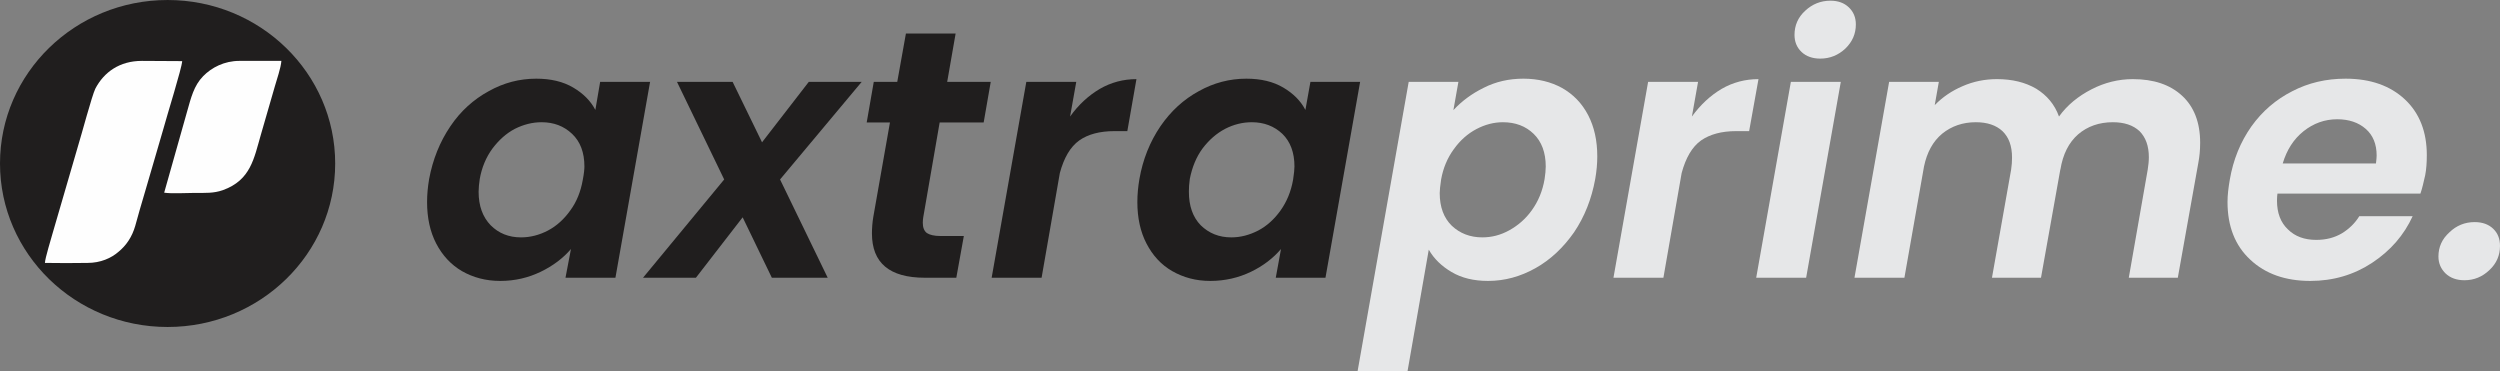 <?xml version="1.0" encoding="UTF-8"?>
<!DOCTYPE svg PUBLIC "-//W3C//DTD SVG 1.1//EN" "http://www.w3.org/Graphics/SVG/1.1/DTD/svg11.dtd">
<!-- Creator: CorelDRAW X7 -->
<svg xmlns="http://www.w3.org/2000/svg" xml:space="preserve" width="10.822in" height="1.606in" version="1.1" style="shape-rendering:geometricPrecision; text-rendering:geometricPrecision; image-rendering:optimizeQuality; fill-rule:evenodd; clip-rule:evenodd"
viewBox="0 0 10964 1627"
 xmlns:xlink="http://www.w3.org/1999/xlink">
 <rect x="0" y="0" width="10964" height="1627" fill="#808080" stroke="none"/>
 <defs>
  <style type="text/css">
   <![CDATA[
    .fil3 {fill:#FEFEFE}
    .fil2 {fill:#201E1E}
    .fil1 {fill:#E6E7E8;fill-rule:nonzero}
    .fil0 {fill:#201E1E;fill-rule:nonzero}
   ]]>
  </style>
 </defs>
 <g id="Layer_x0020_1">
  <path class="fil0" d="M1882 785c16,-86 47,-163 93,-231 45,-67 102,-118 168,-154 66,-37 135,-55 209,-55 64,0 118,13 162,39 44,26 76,58 97,98l21 -123 219 0 -152 859 -219 0 24 -126c-34,40 -79,74 -133,100 -54,26 -113,40 -177,40 -63,0 -119,-15 -168,-43 -48,-28 -86,-69 -113,-121 -27,-52 -40,-113 -40,-182 0,-32 3,-66 9,-101zm674 3c5,-26 7,-46 7,-58 0,-61 -18,-109 -54,-143 -36,-34 -80,-51 -134,-51 -40,0 -79,10 -117,29 -38,20 -70,49 -98,86 -28,38 -47,83 -56,134 -3,20 -5,39 -5,56 0,62 18,111 53,147 35,35 79,53 133,53 40,0 80,-10 118,-30 38,-20 71,-50 98,-88 28,-38 46,-83 55,-135z"/>
  <polygon id="1" class="fil0" points="3421,787 3630,1218 3385,1218 3257,953 3052,1218 2820,1218 3176,787 2969,359 3213,359 3342,624 3547,359 3779,359 "/>
  <path id="2" class="fil0" d="M4049 953c-1,6 -2,14 -2,24 0,21 6,36 18,45 12,8 32,13 59,13l103 0 -33 183 -138 0c-155,0 -232,-65 -232,-194 0,-25 2,-49 6,-73l73 -414 -102 0 31 -178 103 0 38 -212 218 0 -37 212 191 0 -31 178 -193 0 -72 416z"/>
  <path id="3" class="fil0" d="M4693 511c37,-52 81,-92 130,-121 50,-29 104,-43 161,-43l-40 228 -57 0c-64,0 -116,14 -154,41 -39,28 -67,76 -85,143l-80 459 -219 0 152 -859 219 0 -27 152z"/>
  <path id="4" class="fil0" d="M4997 785c15,-86 46,-163 92,-231 46,-67 102,-118 168,-154 66,-37 136,-55 209,-55 64,0 118,13 162,39 44,26 76,58 97,98l22 -123 218 0 -152 859 -218 0 23 -126c-34,40 -78,74 -132,100 -54,26 -114,40 -178,40 -63,0 -118,-15 -167,-43 -49,-28 -86,-69 -113,-121 -27,-52 -40,-113 -40,-182 0,-32 3,-66 9,-101zm674 3c4,-26 6,-46 6,-58 0,-61 -18,-109 -53,-143 -36,-34 -81,-51 -134,-51 -41,0 -80,10 -117,29 -38,20 -71,49 -99,86 -28,38 -46,83 -56,134 -3,20 -4,39 -4,56 0,62 17,111 52,147 36,35 80,53 134,53 40,0 79,-10 118,-30 38,-20 71,-50 98,-88 27,-38 46,-83 55,-135z"/>
  <path id="5" class="fil1" d="M6374 483c36,-39 80,-72 133,-98 53,-27 111,-40 174,-40 64,0 121,14 170,41 49,28 87,67 114,119 27,52 40,112 40,181 0,32 -3,65 -9,99 -16,88 -47,166 -93,234 -47,67 -103,120 -169,157 -66,37 -135,56 -208,56 -63,0 -116,-13 -160,-39 -44,-26 -77,-58 -100,-98l-93 532 -219 0 224 -1268 218 0 -22 124zm400 302c3,-20 5,-39 5,-55 0,-61 -18,-109 -53,-143 -35,-34 -80,-51 -135,-51 -39,0 -78,10 -116,30 -38,20 -71,49 -99,88 -28,38 -47,83 -56,134 -4,27 -6,47 -6,59 0,61 18,109 53,143 36,34 81,51 134,51 41,0 80,-10 118,-31 38,-21 72,-50 99,-88 28,-39 47,-84 56,-137z"/>
  <path id="6" class="fil1" d="M7420 511c38,-52 81,-92 130,-121 50,-29 104,-43 162,-43l-41 228 -57 0c-64,0 -115,14 -154,41 -39,28 -67,76 -85,143l-80 459 -219 0 152 -859 219 0 -27 152z"/>
  <path id="7" class="fil1" d="M7983 257c-34,0 -62,-10 -82,-29 -21,-20 -31,-45 -31,-75 0,-41 15,-77 47,-106 31,-29 68,-44 111,-44 33,0 60,10 80,29 21,20 31,45 31,75 0,41 -15,76 -46,106 -31,29 -68,44 -110,44zm90 102l-152 859 -219 0 152 -859 219 0z"/>
  <path id="8" class="fil1" d="M9354 347c91,0 163,24 216,73 52,48 79,117 79,206 0,33 -3,62 -8,88l-90 504 -215 0 83 -474c3,-19 5,-37 5,-55 0,-49 -14,-87 -41,-114 -28,-26 -67,-39 -117,-39 -60,0 -111,18 -152,53 -41,36 -67,87 -78,155l0 -2 -85 476 -215 0 84 -474c3,-19 4,-37 4,-53 0,-51 -14,-89 -42,-116 -28,-26 -67,-39 -117,-39 -57,0 -106,17 -147,50 -41,34 -67,82 -80,144l-86 488 -219 0 152 -859 218 0 -18 102c34,-35 75,-63 122,-83 48,-21 98,-31 151,-31 67,0 124,14 172,42 47,29 81,69 100,122 36,-50 84,-89 142,-119 58,-30 119,-45 182,-45z"/>
  <path id="9" class="fil1" d="M10287 345c109,0 196,31 260,91 64,60 96,142 96,244 0,33 -2,62 -7,88 -7,31 -13,58 -21,81l-627 0c-1,7 -2,17 -2,31 0,54 16,96 48,126 31,31 73,46 124,46 44,0 81,-10 113,-29 31,-19 57,-44 76,-75l234 0c-38,83 -97,151 -177,204 -80,53 -171,80 -272,80 -109,0 -197,-31 -263,-93 -67,-62 -100,-147 -100,-253 0,-31 4,-63 10,-98 15,-88 47,-166 95,-234 48,-67 108,-118 179,-154 71,-37 149,-55 234,-55zm133 372c2,-16 3,-28 3,-35 0,-50 -16,-89 -48,-117 -32,-28 -74,-42 -125,-42 -55,0 -104,18 -147,52 -44,35 -74,82 -92,142l409 0z"/>
  <path id="10" class="fil1" d="M10808 1229c-34,0 -62,-10 -83,-30 -20,-20 -31,-44 -31,-74 0,-42 16,-77 48,-106 31,-30 68,-45 111,-45 34,0 61,10 81,29 20,19 30,44 30,75 0,42 -15,77 -46,106 -31,30 -68,45 -110,45z"/>
  <ellipse class="fil2" cx="735" cy="717" rx="735" ry="717"/>
  <path class="fil3" d="M197 1153c62,1 125,1 187,0 57,0 104,-21 136,-49 34,-28 59,-65 73,-113 13,-49 27,-95 41,-143 27,-94 56,-190 84,-288 13,-49 80,-263 81,-292l-177 -1c-97,0 -166,49 -204,122 -15,31 -61,204 -76,252l-111 381c-7,26 -33,109 -34,131z"/>
  <path class="fil3" d="M720 845c34,5 96,1 134,1 48,0 83,2 123,-12 123,-44 137,-140 167,-243l61 -211c8,-29 27,-82 29,-113l-184 0c-66,0 -122,29 -159,67 -41,42 -53,94 -71,157l-100 354z"/>
 </g>
</svg>
